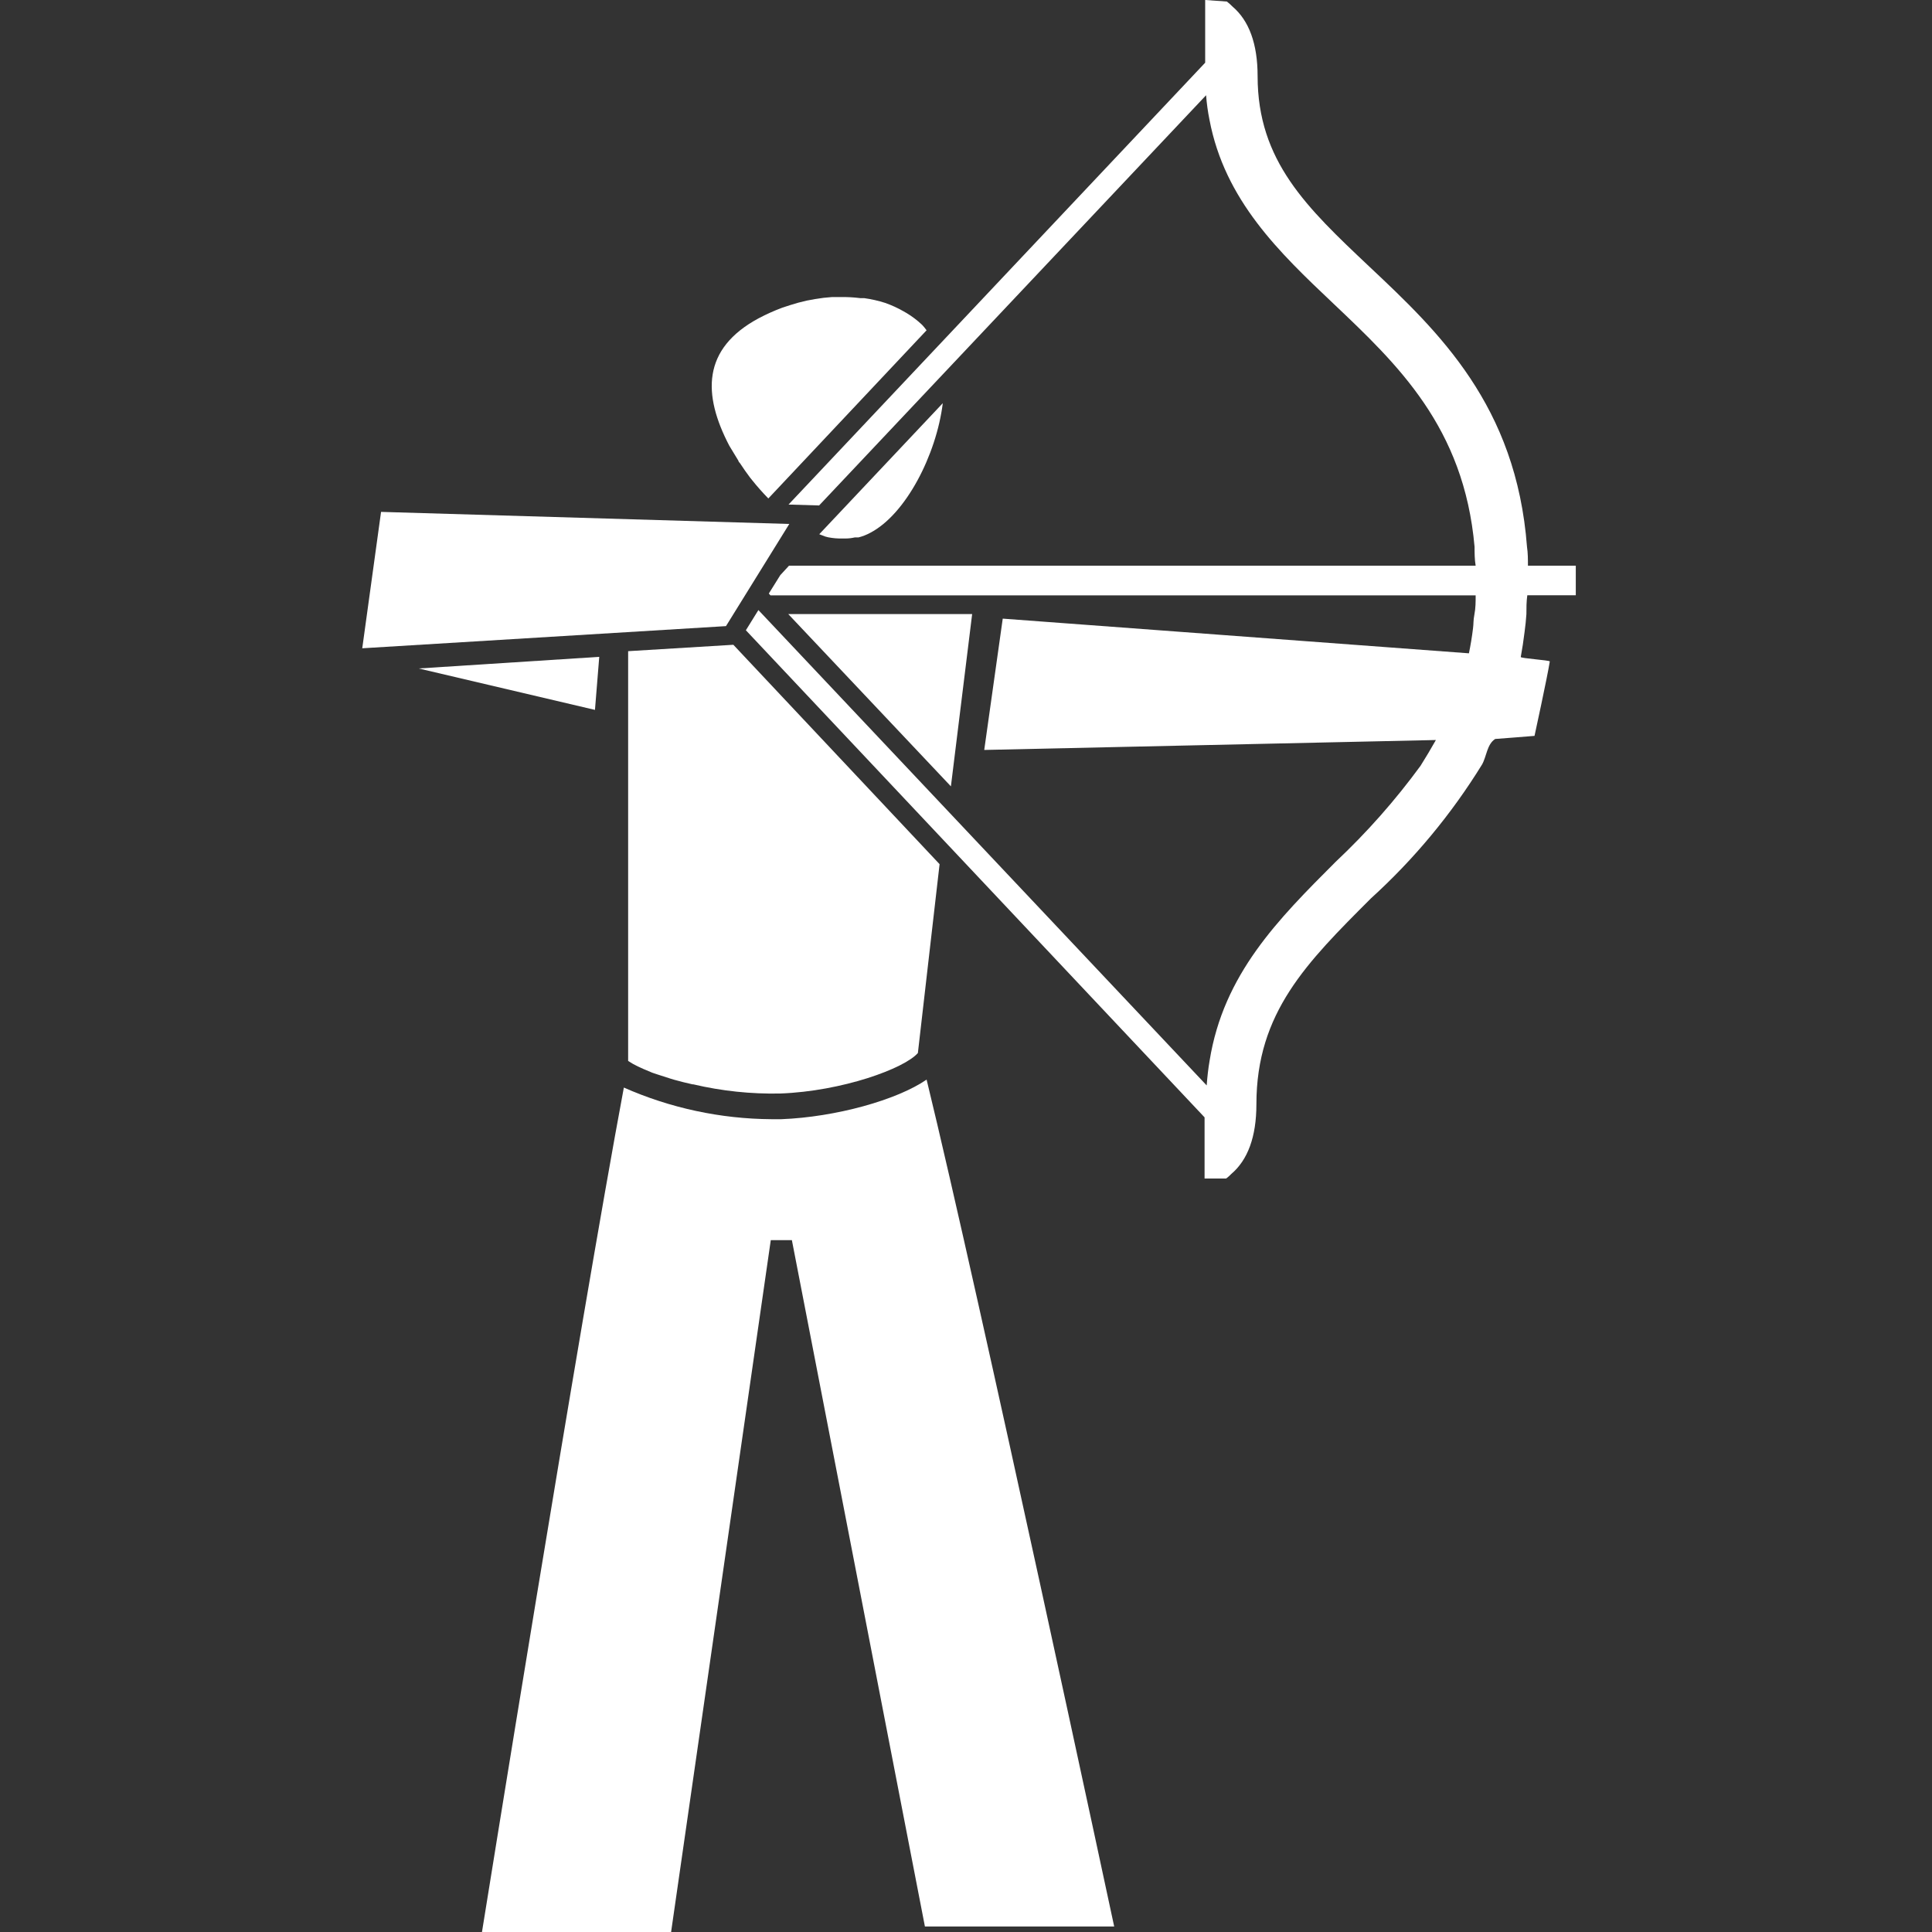 <?xml version="1.0" encoding="UTF-8"?>
<svg xmlns="http://www.w3.org/2000/svg" width="64" height="64" viewBox="0 0 64 64" fill="none">
  <rect x="0" y="0" width="64" height="64" fill="#333333" stroke="none"/>
  <path d="M50.615 18.74C50.615 18.532 50.615 18.32 50.584 18.117C50.23 13.427 47.657 10.991 45.357 8.828C43.291 6.878 41.66 5.338 41.66 2.522C41.66 1.443 41.371 0.679 40.829 0.218C40.77 0.158 40.708 0.102 40.642 0.051L39.923 0V2.077L26.121 16.714L27.134 16.744L39.953 3.155C39.974 3.428 40.011 3.698 40.065 3.966C40.571 6.635 42.379 8.362 44.157 10.044C46.294 12.07 48.498 14.146 48.847 18.117C48.847 18.32 48.847 18.527 48.883 18.74H26.136L25.847 19.054L25.468 19.662L25.523 19.723H48.883C48.883 19.935 48.883 20.143 48.842 20.351C48.801 20.558 48.817 20.665 48.796 20.812C48.761 21.1 48.715 21.374 48.66 21.642L33.217 20.493L32.604 24.843L47.566 24.514C47.4 24.808 47.231 25.091 47.059 25.365C46.221 26.512 45.278 27.578 44.243 28.551C42.339 30.455 40.531 32.268 40.07 35.135C40.024 35.398 39.994 35.672 39.973 35.956L25.123 20.209L24.708 20.878L39.903 37.014V39.04H40.617C40.679 38.995 40.736 38.944 40.789 38.888C41.331 38.427 41.62 37.663 41.62 36.579C41.62 33.54 43.291 31.884 45.413 29.761C46.843 28.462 48.082 26.969 49.095 25.325C49.247 25.056 49.257 24.651 49.531 24.479C49.566 24.479 50.833 24.377 50.833 24.377C50.833 24.377 51.263 22.402 51.339 21.911C51.339 21.87 50.367 21.809 50.377 21.764C50.427 21.495 50.468 21.222 50.503 20.938C50.53 20.739 50.551 20.541 50.564 20.346C50.564 20.138 50.564 19.93 50.594 19.718H52.2V18.74H50.615Z" fill="white"></path>
  <path d="M26.111 20.341L31.5 26.049L32.204 20.341H26.111Z" fill="white"></path>
  <path d="M19.851 21.759L13.869 22.144L19.709 23.516L19.851 21.759Z" fill="white"></path>
  <path d="M27.914 17.838H28.025C28.122 17.837 28.219 17.825 28.314 17.803H28.436C28.571 17.769 28.702 17.718 28.826 17.651C30.006 17.038 31.019 15.068 31.231 13.356L27.139 17.697L27.337 17.773L27.433 17.798C27.591 17.829 27.753 17.843 27.914 17.838Z" fill="white"></path>
  <path d="M24.46 15.261C24.46 15.291 24.495 15.321 24.515 15.347C24.617 15.504 24.728 15.661 24.845 15.818L24.91 15.899C25.08 16.112 25.261 16.317 25.452 16.512L30.695 10.94C30.664 10.91 30.649 10.874 30.619 10.844L30.543 10.758C30.388 10.612 30.218 10.483 30.036 10.373L29.93 10.312C29.736 10.201 29.532 10.108 29.322 10.034C29.097 9.962 28.867 9.91 28.633 9.877H28.506C28.273 9.847 28.038 9.835 27.802 9.841H27.554C27.369 9.853 27.185 9.875 27.002 9.907L26.724 9.958C26.541 9.998 26.354 10.049 26.166 10.11L25.918 10.191C25.651 10.29 25.391 10.407 25.138 10.54C23.249 11.553 23.274 13.072 24.161 14.769C24.262 14.936 24.358 15.098 24.46 15.261Z" fill="white"></path>
  <path d="M26.146 17.357L12.623 16.957L12 21.475L24.049 20.741L26.146 17.357Z" fill="white"></path>
  <path d="M25.883 37.075H25.554C23.87 37.064 22.206 36.707 20.666 36.027C19.187 43.933 15.966 64 15.966 64H22.231L25.533 41.081H26.232L30.639 63.818H36.909C36.909 63.818 32.422 42.849 30.695 35.763C29.717 36.437 27.691 37.004 25.883 37.075Z" fill="white"></path>
  <path d="M21.309 35.409L21.608 35.535L21.775 35.591L22.216 35.733L22.332 35.768C22.525 35.822 22.727 35.873 22.94 35.92H22.965C23.91 36.142 24.878 36.244 25.847 36.224C27.904 36.148 29.965 35.394 30.406 34.882L31.125 28.627L24.293 21.359L20.808 21.571V24.448V35.145C20.912 35.214 21.02 35.275 21.132 35.328L21.309 35.409Z" fill="white"></path>
</svg>
